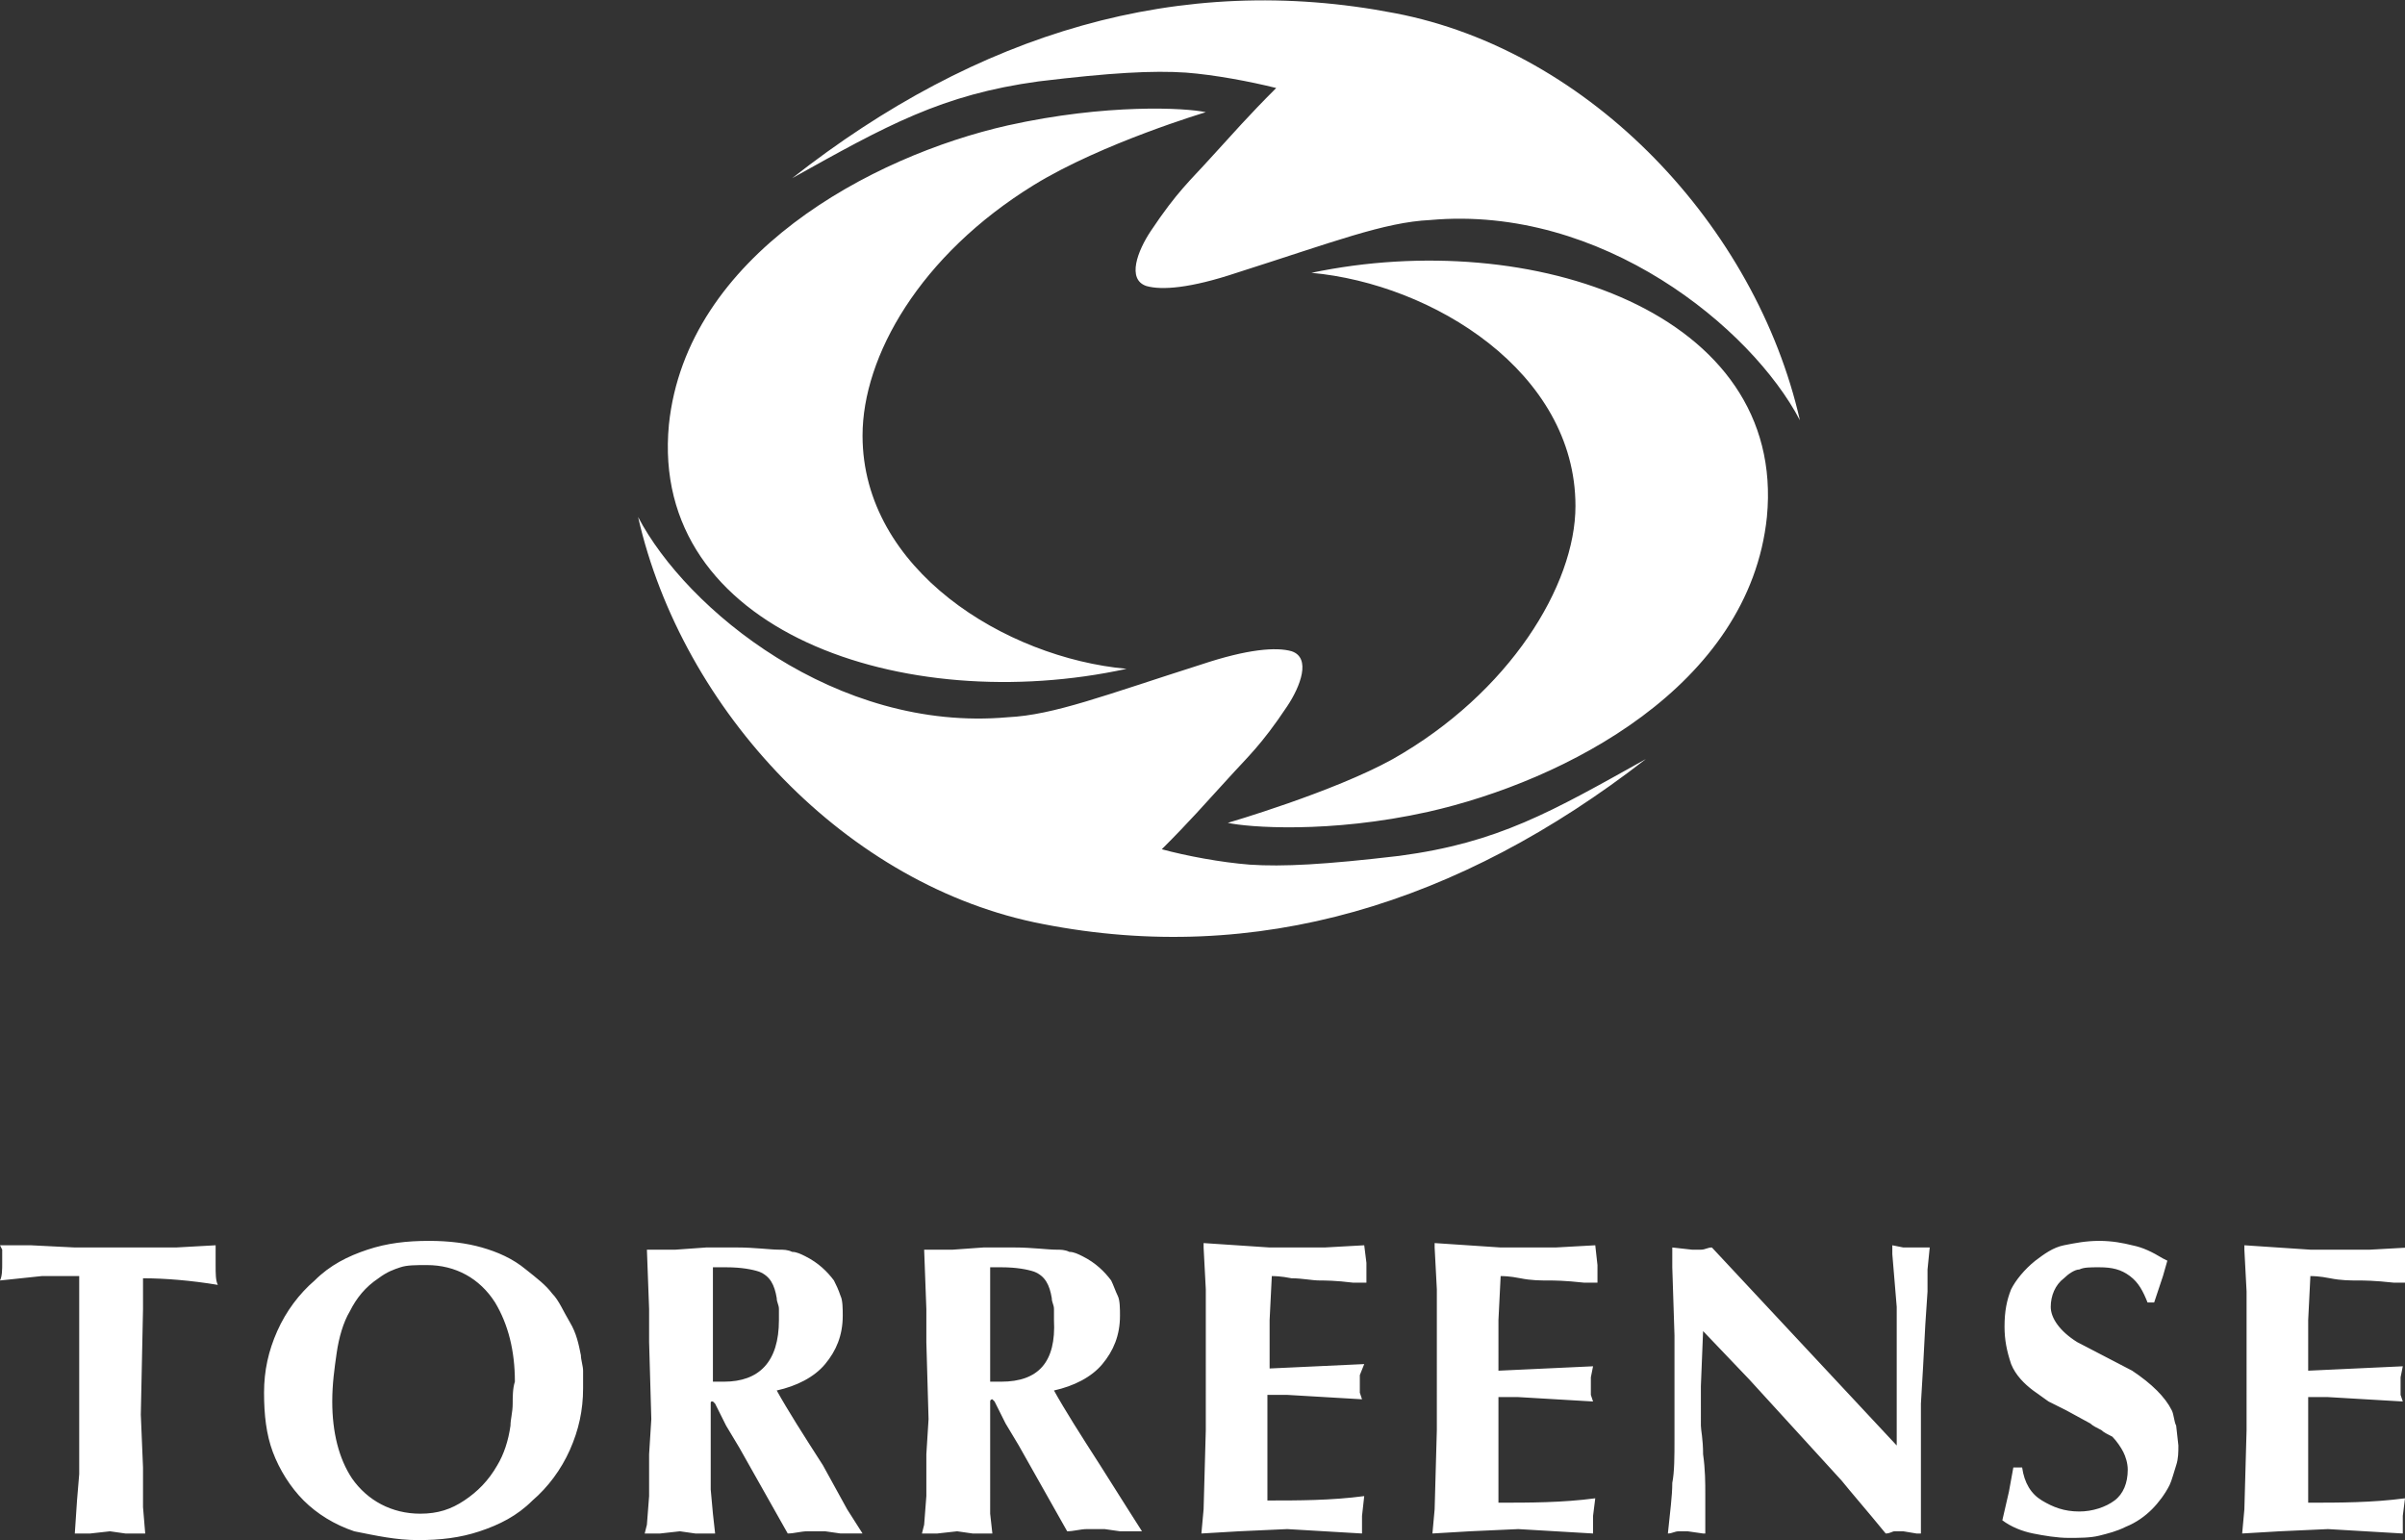 <?xml version="1.0" encoding="utf-8"?>
<!-- Generator: Adobe Illustrator 23.1.1, SVG Export Plug-In . SVG Version: 6.00 Build 0)  -->
<svg version="1.1" id="Layer_1" xmlns="http://www.w3.org/2000/svg" xmlns:xlink="http://www.w3.org/1999/xlink" x="0px" y="0px"
	 width="109.3px" height="70px" viewBox="0 0 109.3 70" style="enable-background:new 0 0 109.3 70;" xml:space="preserve">
<rect x="0" y="0" width="109.3" height="70" fill="#333333" stroke="none"/>
<path style="fill:#FFFFFF;" d="M53.9,3.3c1.3,0.1,2.9,0.4,4.1,0.7c-1.3,1.3-1.9,2-3,3.2c-0.9,1-1.5,1.5-2.7,3.3
	c-0.6,0.9-1.1,2.2-0.2,2.5c0.7,0.2,2,0.1,4.1-0.6c4.4-1.4,6.7-2.3,8.8-2.4c7.8-0.7,14.6,4.9,16.8,9.1c-2-8.8-9.5-16.8-18.4-18.5
	C53.6-1.3,44.4,1.5,36,8.1c4.3-2.4,6.8-3.8,11.2-4.4C50.5,3.3,52.4,3.2,53.9,3.3z M26.4,61.6c-0.1-0.5-0.2-1-0.5-1.5s-0.5-1-0.8-1.3
	c-0.3-0.4-0.7-0.7-1.2-1.1c-0.6-0.5-1.3-0.8-2-1c-0.7-0.2-1.5-0.3-2.4-0.3c-1,0-1.9,0.1-2.8,0.4s-1.7,0.7-2.4,1.4
	c-0.7,0.6-1.3,1.4-1.7,2.3c-0.4,0.9-0.6,1.8-0.6,2.8c0,1,0.1,1.9,0.4,2.7s0.8,1.6,1.4,2.2s1.4,1.1,2.3,1.4C17.1,69.8,18,70,19,70
	s1.9-0.1,2.8-0.4s1.7-0.7,2.4-1.4c0.7-0.6,1.3-1.4,1.7-2.3c0.4-0.9,0.6-1.8,0.6-2.8c0-0.3,0-0.5,0-0.8
	C26.5,62.1,26.4,61.8,26.4,61.6z M23.3,63.8c0,0.4-0.1,0.7-0.1,1c-0.1,0.7-0.3,1.3-0.6,1.8c-0.4,0.7-0.9,1.2-1.5,1.6
	c-0.6,0.4-1.2,0.6-2,0.6c-1.3,0-2.4-0.6-3.1-1.6c-0.6-0.9-0.9-2.1-0.9-3.5c0-0.8,0.1-1.5,0.2-2.2c0.1-0.7,0.3-1.4,0.6-1.9
	c0.3-0.6,0.7-1.1,1.3-1.5c0.4-0.3,0.7-0.4,1-0.5c0.3-0.1,0.7-0.1,1.2-0.1c1.3,0,2.4,0.6,3.1,1.7c0.6,1,0.9,2.2,0.9,3.6
	C23.3,63.1,23.3,63.5,23.3,63.8z M9.8,56.6L8,56.7H6.9h-2H3.4l-2-0.1l-1.4,0l0.1,0.2l0,0.3v0.3c0,0.3,0,0.6-0.1,0.8l1.9-0.2l0.7,0h1
	l0,2.5l0,2.7v3.8l-0.1,1.2l-0.1,1.5l0.7,0l0.9-0.1l0.7,0.1l0.9,0l-0.1-1.2v-1.8l-0.1-2.4l0.1-4.8l0-1.4c1,0,2.2,0.1,3.4,0.3
	c-0.1-0.2-0.1-0.5-0.1-0.9v-0.3L9.8,56.6z M51.2,30.4c-5.5-0.5-12-4.5-12-10.6c0-3.6,2.6-8.2,7.8-11.4c3.1-1.9,7.8-3.3,7.8-3.3
	c-0.9-0.2-4.5-0.4-9,0.6c-6.2,1.4-14.6,5.9-15.4,13.6C29.5,28.7,41.1,32.6,51.2,30.4z M63.3,34.5c-2.7,1.5-7.5,2.9-7.5,2.9
	c0.9,0.2,4.6,0.5,9.1-0.5c6.2-1.4,14.6-5.7,15.4-13.4c0.9-9.3-10.7-13.2-20.7-11.1c5.5,0.5,12,4.5,12,10.6
	C71.6,26.6,68.6,31.5,63.3,34.5z M62,56.6l-1.8,0.1h-2.5l-1.5-0.1l-1.5-0.1v0.2l0.1,1.9v1.1v2.2V65l-0.1,3.6l-0.1,1.1l1.7-0.1
	l2.2-0.1l1.7,0.1l1.7,0.1l0-0.2l0-0.3v-0.3L62,68c-1.5,0.2-3,0.2-4.4,0.2v-2.4l0-2.4l0.9,0l1.7,0.1l1.7,0.1l-0.1-0.3l0-0.4l0-0.4
	L62,62l-4.3,0.2V60l0.1-2c0.1,0,0.4,0,0.9,0.1c0.5,0,0.9,0.1,1.3,0.1c0.2,0,0.7,0,1.5,0.1c0.2,0,0.4,0,0.6,0l0-0.3l0-0.3v-0.3
	L62,56.6z M37.4,66.6c-0.9-1.4-1.6-2.5-2.1-3.4c0.9-0.2,1.7-0.6,2.2-1.2c0.5-0.6,0.8-1.3,0.8-2.2c0-0.3,0-0.7-0.1-0.9
	c-0.1-0.3-0.2-0.5-0.3-0.7c-0.3-0.4-0.7-0.8-1.3-1.1c-0.2-0.1-0.4-0.2-0.6-0.2c-0.2-0.1-0.4-0.1-0.6-0.1c-0.4,0-1.1-0.1-1.9-0.1
	h-0.7h-0.7l-1.4,0.1l-1.3,0l0.1,2.7v0.8v0.7l0.1,3.5l-0.1,1.6V68l-0.1,1.3l-0.1,0.4l0.7,0l0.9-0.1l0.7,0.1l0.9,0l-0.1-0.9l-0.1-1.1
	v-0.5l0-3.4c0-0.1,0-0.1,0.1-0.1l0.1,0.1l0.5,1l0.6,1l2.2,3.9c0.3,0,0.6-0.1,0.9-0.1c0.3,0,0.5,0,0.8,0l0.7,0.1l1,0l-0.7-1.1
	L37.4,66.6z M32.9,62.8l-0.5,0v-1.4v-1.5v-2.3H33c0.7,0,1.2,0.1,1.5,0.2c0.5,0.2,0.7,0.6,0.8,1.2c0,0.2,0.1,0.3,0.1,0.5
	c0,0.2,0,0.3,0,0.5C35.4,61.9,34.5,62.8,32.9,62.8z M105,58c0.1,0,0.4,0,0.9,0.1s0.9,0.1,1.3,0.1c0.2,0,0.7,0,1.6,0.1
	c0.2,0,0.4,0,0.6,0l0-0.2l0-0.3v-0.3l0.1-0.8l-1.8,0.1H105l-1.5-0.1l-1.5-0.1v0.2l0.1,1.9v1.1v2.2V65l-0.1,3.6l-0.1,1.1l1.7-0.1
	l2.2-0.1l1.7,0.1l1.7,0.1l0-0.2l0-0.3v-0.3l0.1-0.8c-1.5,0.2-3,0.2-4.4,0.2v-2.4l0-2.4l0.9,0l1.7,0.1l1.7,0.1l-0.1-0.3l0-0.4l0-0.4
	l0.1-0.5l-4.3,0.2V60L105,58z M86.8,56.7l-0.3,0L86,56.6V57l0.1,1.2l0.1,1.2v2.1l0,4.2l-2.8-3l-2.8-3l-2.8-3c-0.2,0-0.3,0.1-0.5,0.1
	c-0.1,0-0.3,0-0.4,0l-0.9-0.1v0.9l0.1,3.1c0,0.1,0,0.8,0,1.9s0,2.1,0,2.8c0,0.8,0,1.5-0.1,2c0,0.6-0.1,1.3-0.2,2.3
	c0.2,0,0.3-0.1,0.5-0.1c0.2,0,0.3,0,0.4,0l0.7,0.1l0.1,0l0-1.8c0-0.5,0-1.1-0.1-1.8c0-0.7-0.1-1.1-0.1-1.3V63l0.1-2.5l2.1,2.2
	l2.1,2.3l2.1,2.3c0.4,0.5,1.1,1.3,2,2.4c0.2,0,0.3-0.1,0.4-0.1c0.1,0,0.3,0,0.4,0l0.6,0.1l0.2,0v-4v-1.9l0.1-1.7l0.1-1.9l0.1-1.5
	v-0.3V58v-0.3l0.1-1l-0.4,0L86.8,56.7z M98.7,64.1c-0.3-0.6-0.9-1.2-1.8-1.8L94.4,61c-0.8-0.5-1.2-1.1-1.2-1.6c0-0.5,0.2-1,0.6-1.3
	c0.2-0.2,0.5-0.4,0.7-0.4c0.2-0.1,0.5-0.1,0.9-0.1c0.6,0,1,0.1,1.4,0.4s0.6,0.7,0.8,1.2h0.3l0.4-1.2l0.2-0.7l-0.2-0.1
	c-0.5-0.3-0.9-0.5-1.4-0.6c-0.4-0.1-0.9-0.2-1.5-0.2c-0.6,0-1.1,0.1-1.6,0.2s-0.9,0.4-1.3,0.7c-0.5,0.4-0.9,0.9-1.1,1.3
	c-0.2,0.5-0.3,1-0.3,1.7c0,0.6,0.1,1.1,0.3,1.7c0.2,0.5,0.6,0.9,1,1.2l0.7,0.5l0.8,0.4l1.1,0.6c0.1,0.1,0.3,0.2,0.5,0.3
	c0.1,0.1,0.3,0.2,0.5,0.3c0.2,0.2,0.4,0.5,0.5,0.7c0.1,0.2,0.2,0.5,0.2,0.8c0,0.6-0.2,1.1-0.6,1.4c-0.4,0.3-1,0.5-1.6,0.5
	c-0.7,0-1.2-0.2-1.7-0.5s-0.8-0.8-0.9-1.5h-0.4l-0.2,1.1l-0.3,1.3c0.4,0.3,0.9,0.5,1.4,0.6c0.5,0.1,1.1,0.2,1.6,0.2
	c0.5,0,1,0,1.4-0.1c0.4-0.1,0.8-0.2,1.2-0.4c0.5-0.2,0.9-0.5,1.2-0.8c0.3-0.3,0.6-0.7,0.8-1.1c0.1-0.2,0.2-0.6,0.3-0.9
	c0.1-0.3,0.1-0.6,0.1-0.9l-0.1-0.9C98.8,64.6,98.8,64.3,98.7,64.1z M50,66.6c-0.9-1.4-1.6-2.5-2.1-3.4c0.9-0.2,1.7-0.6,2.2-1.2
	c0.5-0.6,0.8-1.3,0.8-2.2c0-0.3,0-0.7-0.1-0.9s-0.2-0.5-0.3-0.7c-0.3-0.4-0.7-0.8-1.3-1.1c-0.2-0.1-0.4-0.2-0.6-0.2
	c-0.2-0.1-0.4-0.1-0.6-0.1c-0.4,0-1.1-0.1-1.9-0.1h-0.7h-0.7l-1.4,0.1l-1.3,0l0.1,2.7v0.8v0.7l0.1,3.5l-0.1,1.6V68l-0.1,1.3
	l-0.1,0.4l0.7,0l0.9-0.1l0.7,0.1l0.9,0l-0.1-0.9L45,67.6v-0.5L45,63.7c0-0.1,0.1-0.1,0.1-0.1l0.1,0.1l0.5,1l0.6,1l2.2,3.9
	c0.3,0,0.6-0.1,0.9-0.1c0.3,0,0.5,0,0.8,0l0.7,0.1l1,0l-0.7-1.1L50,66.6z M45.5,62.8l-0.5,0v-1.4v-1.5v-2.3h0.5
	c0.7,0,1.2,0.1,1.5,0.2c0.5,0.2,0.7,0.6,0.8,1.2c0,0.2,0.1,0.3,0.1,0.5c0,0.2,0,0.3,0,0.5C48,61.9,47.2,62.8,45.5,62.8z M56.8,39.3
	c-1.3-0.1-2.9-0.4-4-0.7c1.3-1.3,1.9-2,3-3.2c0.9-1,1.5-1.5,2.7-3.3c0.6-0.9,1.1-2.2,0.2-2.5c-0.7-0.2-2-0.1-4.1,0.6
	c-4.4,1.4-6.7,2.3-8.8,2.4c-7.8,0.7-14.6-4.9-16.8-9.1c2,8.8,9.5,16.8,18.4,18.5c9.7,1.9,18.9-0.9,27.4-7.5
	c-4.3,2.4-6.7,3.8-11.2,4.4C60.2,39.3,58.3,39.4,56.8,39.3z M72.5,56.6l-1.8,0.1h-2.5l-1.5-0.1l-1.5-0.1v0.2l0.1,1.9v1.1v2.2V65
	l-0.1,3.6l-0.1,1.1l1.7-0.1l2.2-0.1l1.7,0.1l1.7,0.1l0-0.2l0-0.3v-0.3l0.1-0.8c-1.5,0.2-3,0.2-4.4,0.2v-2.4l0-2.4l0.9,0l1.7,0.1
	l1.7,0.1l-0.1-0.3l0-0.4l0-0.4l0.1-0.5l-4.3,0.2V60l0.1-2c0.1,0,0.4,0,0.9,0.1s0.9,0.1,1.3,0.1c0.2,0,0.7,0,1.6,0.1
	c0.2,0,0.4,0,0.6,0l0-0.2l0-0.3v-0.3L72.5,56.6z"/>
</svg>
